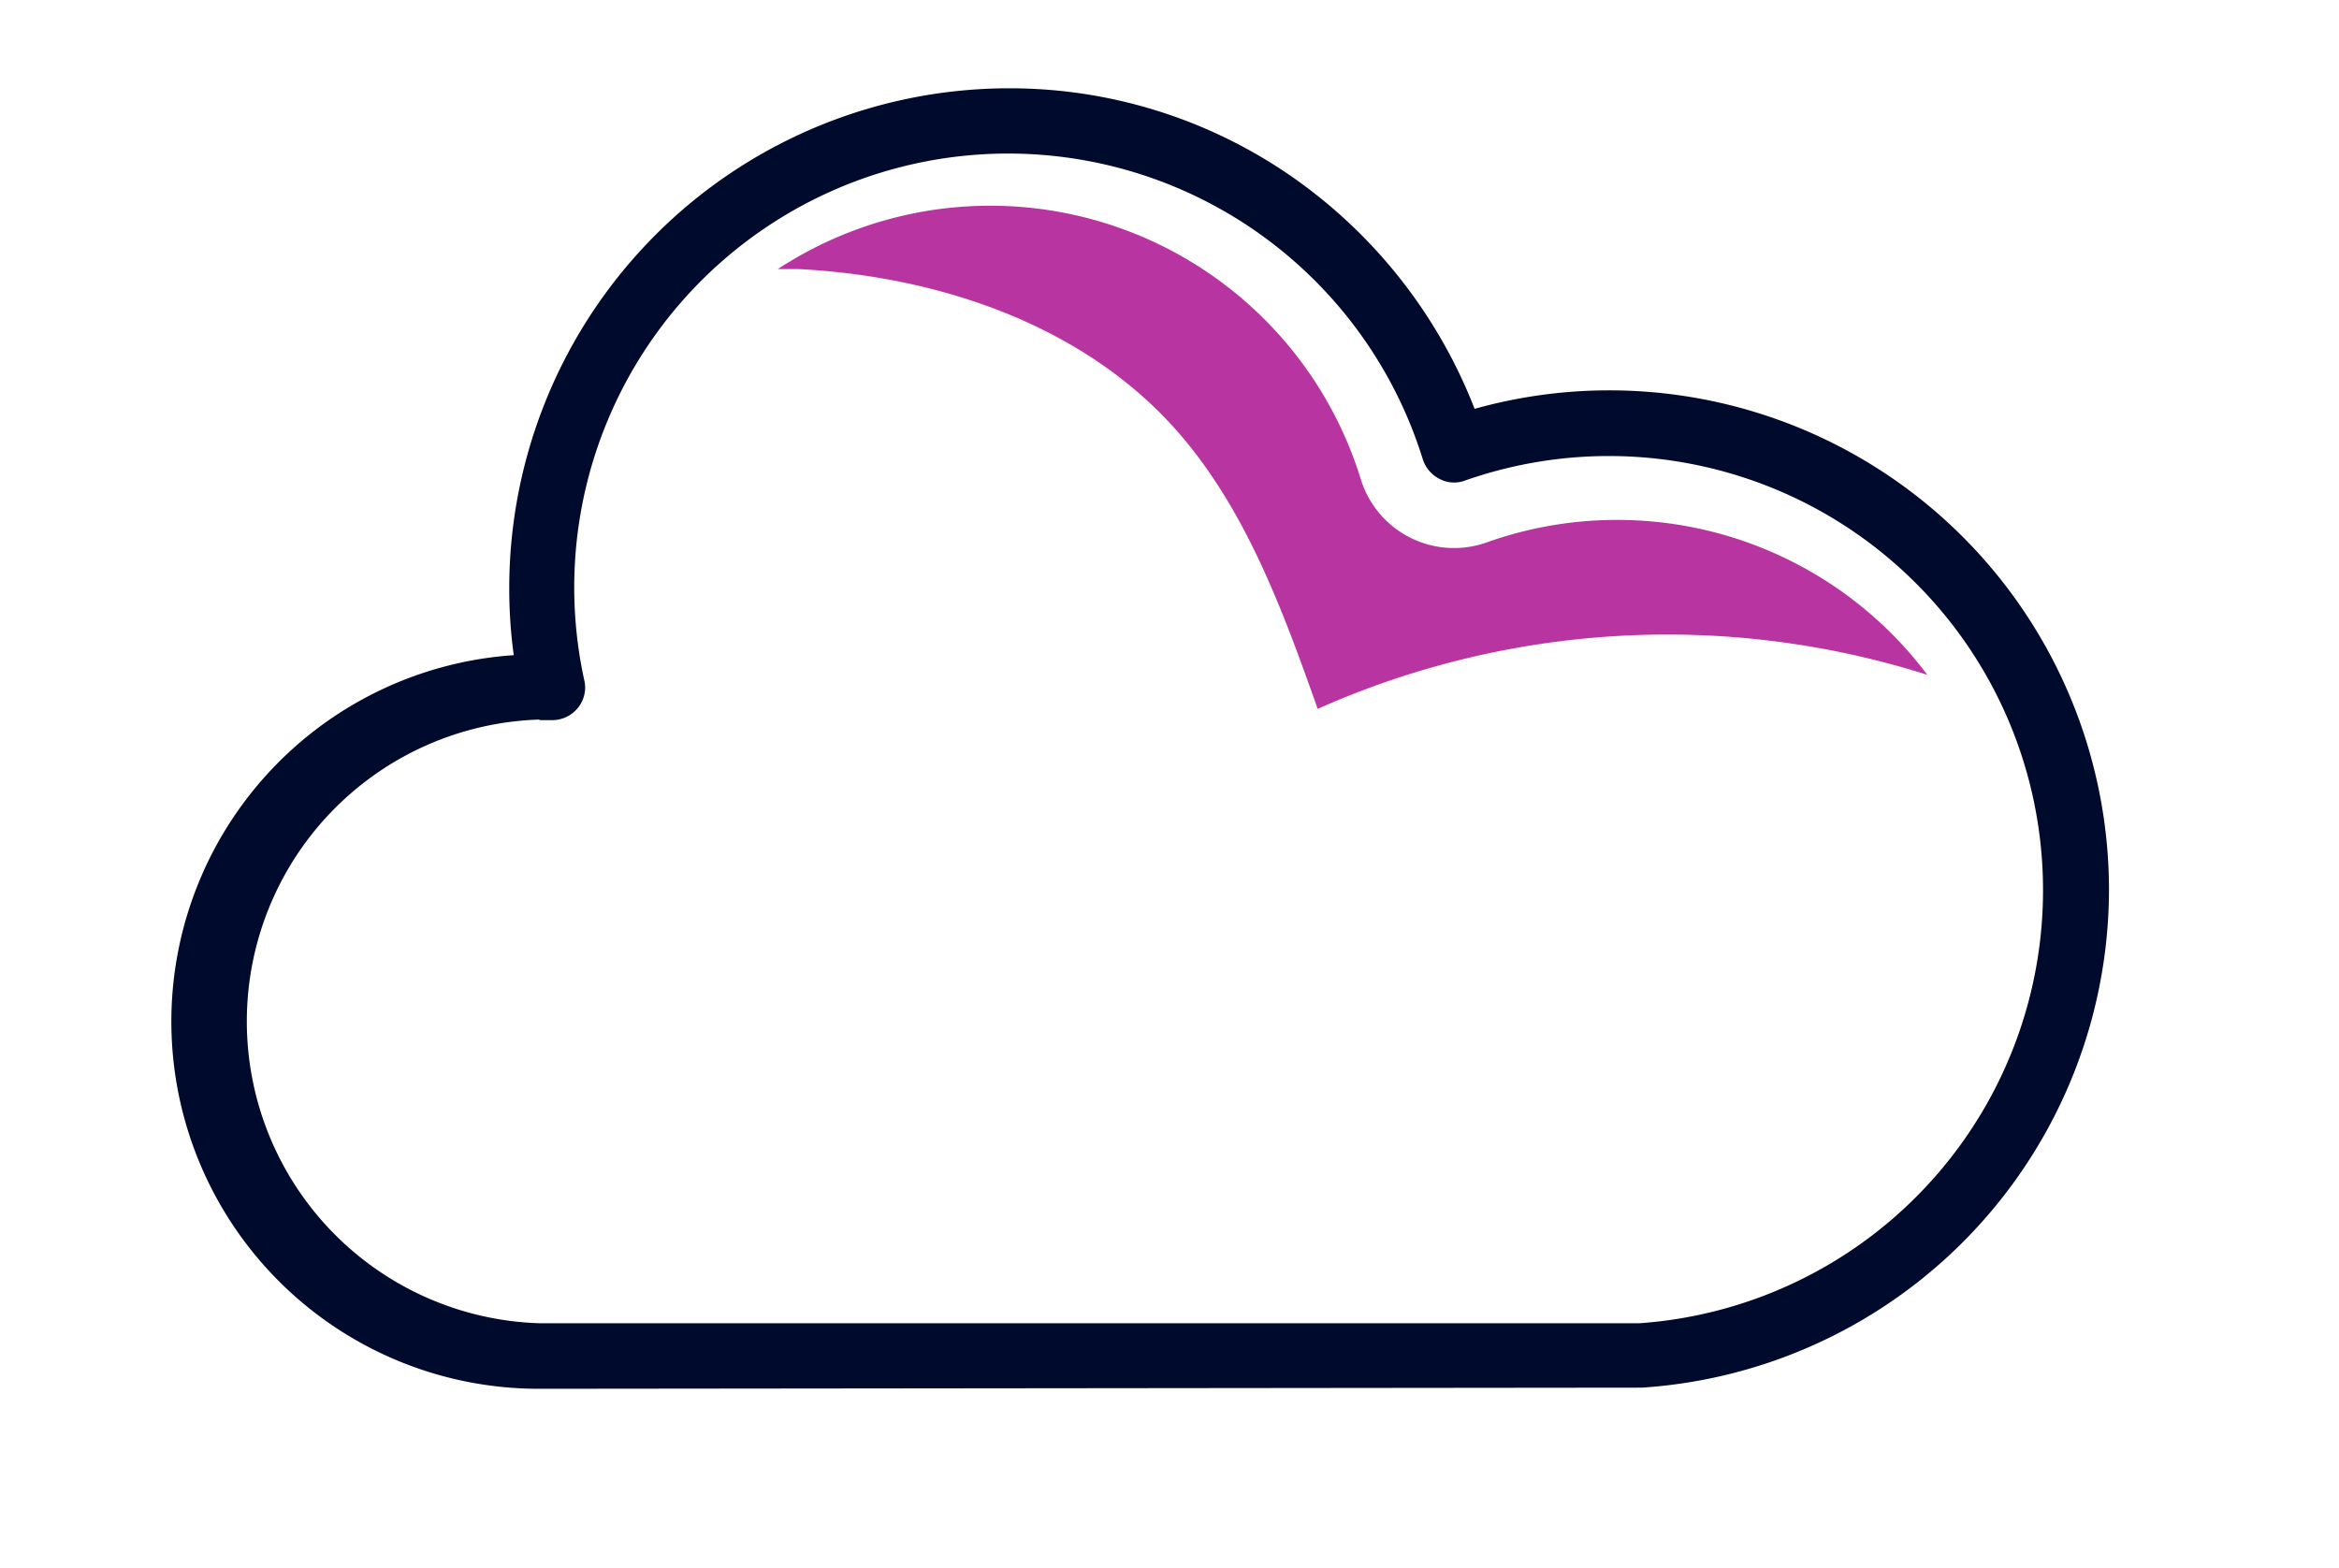 <svg id="Layer_1" data-name="Layer 1" xmlns="http://www.w3.org/2000/svg" viewBox="0 0 83.18 55.75"><defs><style>.cls-1{fill:#000a2c;}.cls-2{fill:#b835a1;}</style></defs><path class="cls-1" d="M19.19,49.39h0a13.06,13.06,0,0,1-.92-26.09,17.59,17.59,0,0,1-.16-2.4A17.78,17.78,0,0,1,35.85,3.14,17.58,17.58,0,0,1,46.49,6.68a18,18,0,0,1,5.95,7.86A17.77,17.77,0,0,1,75,31.63,17.77,17.77,0,0,1,58.39,49.35h-.07Zm0-23.8a10.74,10.74,0,0,0,0,21.47l39.11,0A15.44,15.44,0,1,0,52.1,17.09a1.11,1.11,0,0,1-.91-.06,1.19,1.19,0,0,1-.59-.69,15.47,15.47,0,0,0-5.5-7.8A15.43,15.43,0,0,0,20.78,24.2a1.14,1.14,0,0,1-.25,1,1.17,1.17,0,0,1-.93.41h-.42Z"/><path class="cls-2" d="M57.5,18.49a13.79,13.79,0,0,0-4.63.8h0A3.47,3.47,0,0,1,48.38,17h0A13.79,13.79,0,0,0,27.66,9.57l.76,0c4.92.26,9.95,1.94,13.27,5.57,2.56,2.81,3.9,6.49,5.17,10.07A30.56,30.56,0,0,1,68.54,24,13.79,13.79,0,0,0,57.5,18.49Z"/></svg>